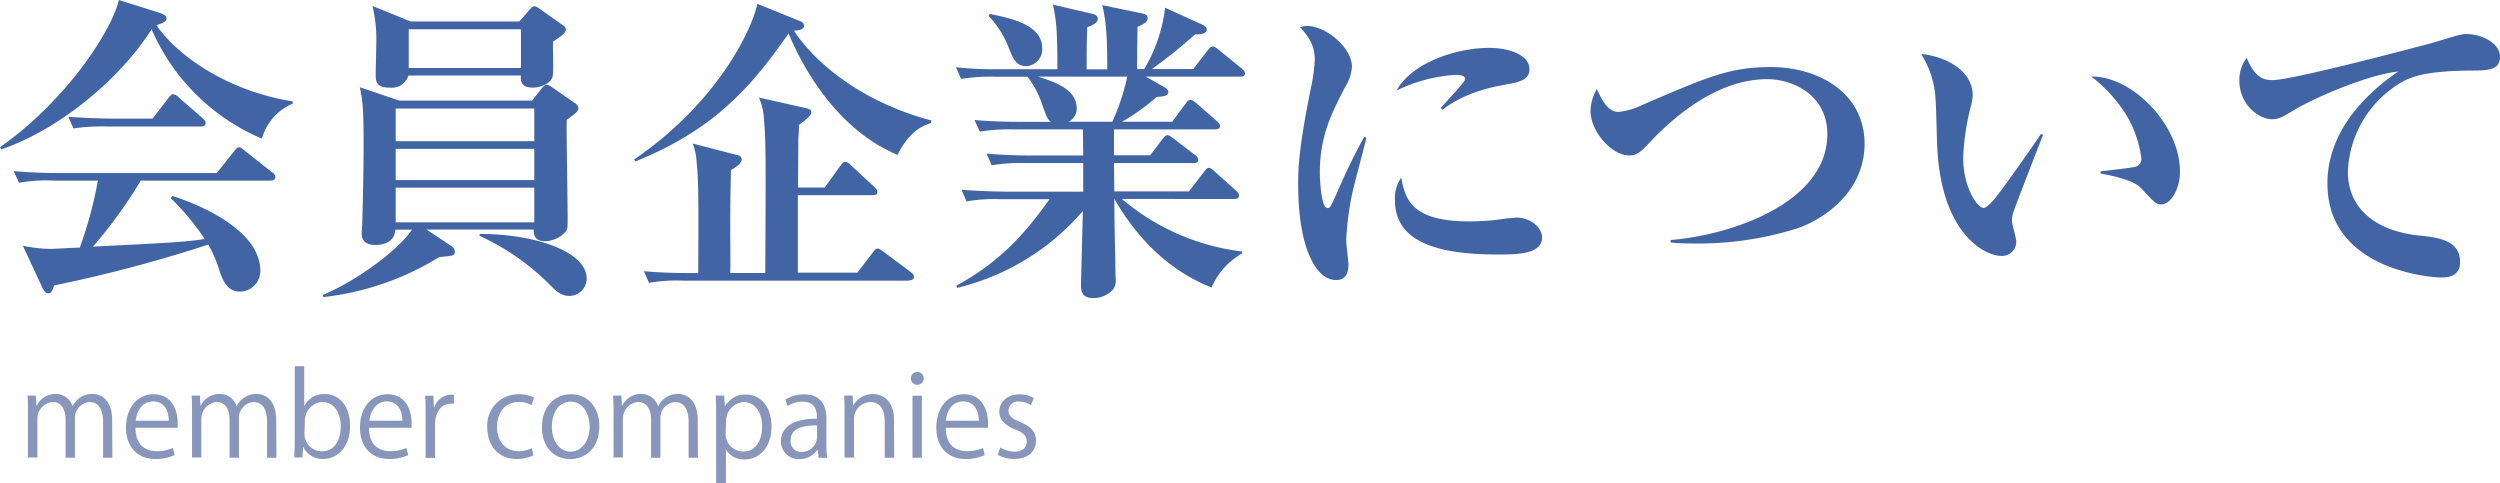 <svg xmlns="http://www.w3.org/2000/svg" viewBox="0 0 428.22 82.75"><defs><style>.a{fill:#4164a5;}.b{fill:#8896bb;}</style></defs><path class="a" d="M47.2,25.15A35.71,35.71,0,0,1,28.31,6.42C22.87,15,12.52,23.57,2.56,27l-.22-.38C13.67,18.67,21.45,6.75,22.7,1.41l7.08,2.23c.44.17,1.09.44,1.09.93s-.6.82-1.74,1.14c3.15,4.69,11.48,11.16,23.35,13.07v.38A9.18,9.18,0,0,0,47.2,25.15Zm1.47,7.19H26.46a78.63,78.63,0,0,1-8.22,11.32C31.09,43,33.81,42.9,37.4,42.35a41.13,41.13,0,0,0-5.82-7l.27-.38c2.45.77,15.08,5.12,15.08,12.85a3.54,3.54,0,0,1-3.43,3.54c-2,0-2.83-1.47-3.48-3.32a23.72,23.72,0,0,0-2-4.74,241.64,241.64,0,0,1-26.4,7c-.28.81-.49,1.36-1,1.36s-.76-.49-1-.93L6.26,43.5a23.34,23.34,0,0,0,4.9.54c.44,0,2.94-.16,4.85-.22a70.6,70.6,0,0,0,3.1-11.48H11.49a25.87,25.87,0,0,0-5.88.38l-.93-2c2.62.22,5.17.33,7.79.33h27l2.94-3.7c.33-.44.6-.71.87-.71s.55.22,1,.6l4.68,3.7a1,1,0,0,1,.55.82C49.49,32.28,48.94,32.34,48.67,32.34ZM36.75,23.08H20.8a33,33,0,0,0-5.88.33l-.87-2c3.26.27,7.13.32,7.73.32h6.69l2.73-3.54c.27-.38.54-.65.81-.65a1.9,1.9,0,0,1,1,.6l4,3.48c.33.28.55.49.55.82C37.57,23,37.08,23.08,36.75,23.08Z" transform="translate(-2.34 -1.41)"/><path class="a" d="M99.41,21.94c-.06,2.34.16,14,.16,16.71,0,1.85,0,2.07-.49,2.61a5,5,0,0,1-3.32,1.47c-2,0-2-1.3-2-2H75.4l4.19,2.78a1.26,1.26,0,0,1,.66,1c0,.71-.28.71-2.67.93a48,48,0,0,1-19.87,6.86l-.06-.38c6.1-2.56,13-7.79,15.25-11.17H70.06c-.16,2.62-3,2.62-3.37,2.62-2.4,0-2.4-1.53-2.4-2,0-.21.11-1.41.11-1.9.11-4.19.22-9,.22-13.12,0-6.54-.16-7.68-.65-10l6.75,2.29H93.48l1.63-2.07c.16-.22.54-.65.87-.65a2,2,0,0,1,.92.43l3.92,2.73a1.24,1.24,0,0,1,.6.87C101.42,20.52,100.61,21.07,99.41,21.94ZM97.07,8.54c-.06.93.11,5.07-.06,5.88-.21,1.26-2.07,2-3.37,2-1.85,0-2.18-.87-2.07-2.07H72.3a3,3,0,0,1-3.22,2.07c-2.06,0-2.39-.82-2.39-2.18,0-.87.11-4.68.11-5.5a24.63,24.63,0,0,0-.66-6.31l6.54,2.66H91.3l1.79-2.06c.28-.33.55-.55.82-.55a2.11,2.11,0,0,1,.87.44l4,2.83c.32.22.49.43.49.71C99.25,7.07,98.54,7.56,97.07,8.54ZM93.86,20H70.12v5.6H93.86Zm0,6.91H70.12v5.34H93.86Zm0,6.64H70.12v5.94H93.86ZM91.57,6.42H72.35v6.64H91.57ZM99.9,52.1c-1.42,0-2.29-.82-3.32-1.85a41.06,41.06,0,0,0-12.09-8.44v-.33c9.47,0,18.35,3,18.35,7.68A3,3,0,0,1,99.9,52.1Z" transform="translate(-2.34 -1.41)"/><path class="a" d="M161.8,22.48c-1.26.44-3.6,1.2-5.72,5.45-10.56-4.41-16.33-15.19-18.67-20.8C130.6,17,124.07,23.84,111.16,29.07l-.21-.33c14.48-9.91,20.2-22.37,21.12-26.67l7.41,3a.84.84,0,0,1,.59.76c0,.71-1.14.82-1.74.82,2.61,4.08,9.91,11.76,23.58,15.41Zm-3.76,27H119.39a27.48,27.48,0,0,0-5.88.38l-.88-2c3.27.32,7.14.32,7.74.32h1.57c.06-11.43.06-16.17-.27-18.89A10.52,10.52,0,0,0,121,26l7.73,2a.75.75,0,0,1,.65.7c0,.71-1,1.36-1.85,1.85,0,1.75-.11,3.92-.11,10,0,2.07.06,5.77,0,7.62h6c.11-19,.11-23-.22-26.24a10,10,0,0,0-.87-3.81l8.22,1.85c.28.06.77.22.77.71s-1.2,1.47-2.13,2.12c0,1.36-.11,1.91-.11,2.67,0,1.25-.05,6.86-.05,8.06h4.57l2.67-3.7c.22-.28.54-.71.82-.71a1.46,1.46,0,0,1,1,.6l4,3.7c.38.38.54.6.54.87,0,.55-.54.55-.87.55H139V48.12h10.19l2.66-3.48c.28-.33.44-.65.82-.65s.65.32,1,.54l4.74,3.54a1.08,1.08,0,0,1,.49.76C158.86,49.38,158.37,49.43,158,49.43Z" transform="translate(-2.34 -1.41)"/><path class="a" d="M214.77,14.53H198.6l3.15,1.8c.22.11.71.38.71.82,0,.7-.71.76-2,.87a35.88,35.88,0,0,1-5.93,4.24h8.6l2.29-3.1c.32-.44.49-.65.81-.65s.76.38,1,.54l3.54,3.1c.27.28.55.49.55.88s-.44.54-.82.54H193.15V28h6.21l2.07-2.72c.38-.49.6-.71.87-.71s.54.17,1.09.6L207,27.93a1.08,1.08,0,0,1,.6.87c0,.49-.49.54-.81.54H193.15l.06,4.85H206l2.55-3.32c.33-.44.55-.71.82-.71s.55.16,1,.6l3.7,3.32c.27.27.49.49.49.81,0,.55-.44.6-.82.6H194.51a39,39,0,0,0,20.58,9v.33a12.3,12.3,0,0,0-5.22,5.82c-9.75-3.75-14.92-12.14-16.66-15.19,0,4.47.21,11.93.21,13.61A2.63,2.63,0,0,1,193,51a4.62,4.62,0,0,1-3.43,1.47c-2.07,0-2.07-1.47-2.07-2.29,0-.16.27-10.62.33-12.63a41.11,41.11,0,0,1-21.56,13.17l-.11-.38c7.35-4,11.7-8.82,15.95-14.81h-8.33a27.54,27.54,0,0,0-5.88.38l-.87-2c3.27.27,7.13.33,7.73.33h13.12V29.34h-9.8a31.48,31.48,0,0,0-5.88.38l-.87-2c3.32.32,7.13.32,7.73.32h8.82c0-.7-.05-3.81-.05-4.46H176.06a31,31,0,0,0-5.88.38l-.93-2c3.32.32,7.19.32,7.79.32h5.28c-.55-.49-.66-.7-1.42-2.83a16.09,16.09,0,0,0-2.56-4.9h-5.5a32.5,32.5,0,0,0-5.88.38l-.87-2c2.13.22,4.09.33,5.5.33h11.87c0-7.46-.27-8.66-.76-11.06l6.75,1.58c.38.11.93.28.93.82,0,.76-.93,1.14-1.8,1.47-.11,2.72-.11,4-.11,7v.22H192c0-3.43,0-7.79-.87-11l6.86,1.42c.55.11.93.33.93.82,0,.7-.82,1.08-1.74,1.47,0,1.14-.11,6.2-.06,7.24h1.2a26.19,26.19,0,0,0,3.59-10.51l6.32,2.88c.49.22.81.49.81.82,0,.93-1.47.87-2,.87a85.71,85.71,0,0,1-7.4,5.94h7.08l2.45-3.16c.27-.33.6-.71.87-.71s.49.11,1.09.6L215,13.12c.44.38.6.6.6.87C215.58,14.48,215.15,14.53,214.77,14.53Zm-36.64-1.79c-1.75,0-2.24-1.2-3.16-3.54a16.13,16.13,0,0,0-3.32-5.07l.21-.32c5,.92,9,2.34,9,5.88A2.89,2.89,0,0,1,178.13,12.74Zm2,1.79c2.83.93,6.64,2.13,6.64,5.45a2.57,2.57,0,0,1-1.36,2.28h7.46a37.74,37.74,0,0,0,2.56-7.73Z" transform="translate(-2.34 -1.41)"/><path class="a" d="M233.93,34.68a50.78,50.78,0,0,0-1,7.89c0,.65.38,3.59.38,4.19,0,1.2-.33,2.62-2.13,2.62-3.32,0-6.48-5.23-6.48-16.45,0-2.55.06-6.15,2.35-17.25a26.27,26.27,0,0,0,.49-4c0-1.74-.39-3.32-2.51-5.61a4.36,4.36,0,0,1,1.31-.21c2.94,0,7.57,3.59,7.57,7a7.41,7.41,0,0,1-1.15,3.43c-2.34,4.52-4.35,8.39-4.35,14.76,0,.92.21,6,1.3,6,.49,0,.49-.11,1.69-2.72A102.29,102.29,0,0,1,236,24.88l.39.11C236.05,26.56,234.2,33.26,233.93,34.68ZM258.75,45c-11,0-17.47-2.56-17.47-9.26a6.1,6.1,0,0,1,1.08-3.92c.66,3.92,2,7.51,11.66,7.51a41.13,41.13,0,0,0,6.64-.54c.6,0,1.19-.11,1.41-.11,2.45,0,4.41,1.74,4.41,3.38C266.48,45,262.18,45,258.75,45Zm1.42-29.08c-6.7,1.09-10,3.71-10.73,4.3l-.32-.27c.59-.81,4.19-4.46,4.19-5,0-.71-1.25-.71-1.75-.71a26.92,26.92,0,0,0-10,2.67c2.39-4.47,9.74-7.3,15.95-7.3,2.83,0,6.81,1,6.81,3.7C264.31,15,262.73,15.51,260.17,15.89Z" transform="translate(-2.34 -1.41)"/><path class="a" d="M310.09,40.56a56.64,56.64,0,0,1-17.59,2.56c-.6,0-2.18,0-4-.17v-.43c10.35-.82,26.84-6.37,26.84-18.13,0-6.65-5.82-9.42-10.29-9.42-8.16,0-15.4,5.82-20.14,10.83-1.47,1.58-2.07,2.23-3.54,2.23-3,0-6.59-4.13-6.59-7.62a7.66,7.66,0,0,1,1.09-3.75c1,2.23,2,3.92,3.7,3.92a12,12,0,0,0,4.09-1.2c11.16-4.79,14.92-6.48,22-6.48,8.28,0,16.06,4.46,16.06,13.17C321.68,34.46,314.5,39.09,310.09,40.56Z" transform="translate(-2.34 -1.41)"/><path class="a" d="M347.27,37.56a6.26,6.26,0,0,0-.33,1.53c0,.6.76,3.15.76,3.64a2.43,2.43,0,0,1-2.61,2.51c-2.67,0-10.34-3.7-10.94-19-.06-1.25-.17-6.75-.28-7.9a16,16,0,0,0-2.45-7.67c3.87.32,8.82,2.66,8.82,7.07a9,9,0,0,1-.27,1.69,41.08,41.08,0,0,0-1.36,9c0,5.12,2.45,8.6,3.49,8.6.7,0,2.06-1.74,2.83-2.77,1.85-2.45,5.93-8.28,7-9.91l.38.16C351.84,25.58,347.32,37.34,347.27,37.56Zm25.31-1.14c-.92,0-1.19-.27-3.43-2.72-1.41-1.58-5.82-2.34-7-2.56v-.38c.44-.06,5.5-.6,6.1-.82a1.4,1.4,0,0,0,.87-1.47A19.15,19.15,0,0,0,366.49,21a25.1,25.1,0,0,0-5.94-6.48c7.13-.11,15.19,8.39,15.19,16.23C375.74,34,374.05,36.42,372.58,36.42Z" transform="translate(-2.34 -1.41)"/><path class="a" d="M391.63,15.13c3.54,0,26.95-6.26,27.5-6.42,3.32-1,4.74-1.47,5.61-1.47,2.72,0,5.82,1.58,5.82,3.86s-1.9,2.4-5.06,2.4c-7.9.05-10.35,1.14-12,2.12a18.55,18.55,0,0,0-9,15.19c0,5.55,3.76,10,12.14,10.94,3.27.33,7.08.77,7.08,4.52,0,2.67-2.34,2.67-3.37,2.67S401,47.91,401,32.83c0-9.26,7.08-15.74,12.14-19.17-5.34.55-14.75,4.68-17.91,6.64-2,1.2-2.56,1.53-3.76,1.53-2.12,0-5.55-2.4-5.55-6.59a6.19,6.19,0,0,1,1.25-3.92C388.59,14.7,390,15.13,391.63,15.13Z" transform="translate(-2.34 -1.41)"/><path class="b" d="M21.59,79.81H20V73.67c0-2.06-.74-3.39-2.33-3.39a2.71,2.71,0,0,0-2.5,2.85v6.68h-1.6V73.26c0-1.69-.72-3-2.22-3a2.89,2.89,0,0,0-2.61,3v6.51H7.13V71.92c0-1.09,0-1.87-.07-2.75H8.48l.1,1.72h.05a3.54,3.54,0,0,1,3.24-2,3,3,0,0,1,2.9,2.12h0a3.72,3.72,0,0,1,3.41-2.12c1.31,0,3.37.84,3.37,4.48Z" transform="translate(-2.34 -1.41)"/><path class="b" d="M32.25,79.36a7.53,7.53,0,0,1-3.33.67c-3.1,0-5-2.19-5-5.36,0-3.33,1.87-5.73,4.74-5.73,3.27,0,4.11,3,4.11,4.85,0,.37,0,.64,0,.9H25.55c0,2.94,1.69,4,3.6,4a6.58,6.58,0,0,0,2.79-.55Zm-1-5.88c0-1.44-.59-3.31-2.67-3.31s-2.81,1.85-3,3.31Z" transform="translate(-2.34 -1.41)"/><path class="b" d="M49.69,79.81h-1.6V73.67c0-2.06-.74-3.39-2.33-3.39a2.71,2.71,0,0,0-2.5,2.85v6.68h-1.6V73.26c0-1.69-.72-3-2.22-3a2.89,2.89,0,0,0-2.61,3v6.51h-1.6V71.92c0-1.09,0-1.87-.07-2.75h1.42l.09,1.72h.06a3.54,3.54,0,0,1,3.24-2,3,3,0,0,1,2.9,2.12h0a3.72,3.72,0,0,1,3.41-2.12c1.31,0,3.37.84,3.37,4.48Z" transform="translate(-2.34 -1.41)"/><path class="b" d="M54.49,70.91a3.77,3.77,0,0,1,3.52-2c2.52,0,4.29,2.16,4.29,5.44,0,3.85-2.36,5.67-4.56,5.67a3.64,3.64,0,0,1-3.43-2h-.06l-.1,1.75h-1.4c0-.7.08-1.77.08-2.63v-13h1.62v6.69Zm0,4.75a3,3,0,0,0,3,3.06c2.06,0,3.21-1.77,3.21-4.29,0-2.22-1.09-4.17-3.15-4.17a3.23,3.23,0,0,0-3,3.3Z" transform="translate(-2.34 -1.41)"/><path class="b" d="M72.26,79.36a7.62,7.62,0,0,1-3.34.67C65.83,80,64,77.84,64,74.67c0-3.33,1.87-5.73,4.73-5.73,3.27,0,4.11,3,4.11,4.85,0,.37,0,.64,0,.9H65.55c0,2.94,1.7,4,3.61,4a6.56,6.56,0,0,0,2.78-.55Zm-1-5.88c0-1.44-.58-3.31-2.67-3.31-1.94,0-2.8,1.85-3,3.31Z" transform="translate(-2.34 -1.41)"/><path class="b" d="M80.09,70.56a4.8,4.8,0,0,0-.58,0c-1.76,0-2.65,1.73-2.65,3.52v5.77H75.24V72.37c0-1.13,0-2.16-.08-3.18h1.42l.08,2h.06A3.18,3.18,0,0,1,79.6,69a4.1,4.1,0,0,1,.49.06Z" transform="translate(-2.34 -1.41)"/><path class="b" d="M93.69,79.42a6.68,6.68,0,0,1-2.88.61c-3,0-5-2.17-5-5.42a5.31,5.31,0,0,1,5.44-5.67,5.92,5.92,0,0,1,2.55.56l-.41,1.31a4.34,4.34,0,0,0-2.18-.55c-2.46,0-3.74,2-3.74,4.25,0,2.57,1.54,4.19,3.68,4.19a5.42,5.42,0,0,0,2.3-.52Z" transform="translate(-2.34 -1.41)"/><path class="b" d="M105,74.41c0,4-2.61,5.64-5,5.64-2.72,0-4.83-2-4.83-5.48,0-3.62,2.26-5.63,5-5.63C103,68.94,105,71.16,105,74.41Zm-4.89-4.2c-2.3,0-3.25,2.26-3.25,4.3,0,2.36,1.3,4.27,3.21,4.27s3.28-1.91,3.28-4.31C103.32,72.58,102.4,70.21,100.08,70.21Z" transform="translate(-2.34 -1.41)"/><path class="b" d="M121.89,79.81h-1.6V73.67c0-2.06-.74-3.39-2.34-3.39a2.71,2.71,0,0,0-2.49,2.85v6.68h-1.6V73.26c0-1.69-.72-3-2.22-3a2.88,2.88,0,0,0-2.61,3v6.51h-1.6V71.92c0-1.09,0-1.87-.08-2.75h1.42l.1,1.72h.06a3.52,3.52,0,0,1,3.23-2,3,3,0,0,1,2.91,2.12h0a3.72,3.72,0,0,1,3.41-2.12c1.3,0,3.37.84,3.37,4.48Z" transform="translate(-2.34 -1.41)"/><path class="b" d="M126.54,71a3.93,3.93,0,0,1,3.63-2c2.51,0,4.32,2.16,4.32,5.42,0,3.89-2.28,5.69-4.61,5.69a3.61,3.61,0,0,1-3.2-1.7h0v5.81H125V72.6c0-1.38,0-2.45-.07-3.43h1.46l.1,1.82Zm.1,4.59a3,3,0,0,0,3,3.16c2.09,0,3.24-1.79,3.24-4.33,0-2.2-1.11-4.15-3.18-4.15a3.27,3.27,0,0,0-3,3.3Z" transform="translate(-2.34 -1.41)"/><path class="b" d="M143.89,77.28a15.51,15.51,0,0,0,.15,2.53h-1.48l-.15-1.36h-.06a3.7,3.7,0,0,1-3.14,1.6,3,3,0,0,1-3.1-3c0-2.56,2.22-3.94,6.16-3.92,0-.9,0-2.92-2.42-2.92a4.57,4.57,0,0,0-2.59.76l-.39-1.11a6,6,0,0,1,3.24-.9c3,0,3.78,2.12,3.78,4.23Zm-1.6-3c-2,0-4.52.29-4.52,2.53a1.77,1.77,0,0,0,1.83,2,2.6,2.6,0,0,0,2.69-2.5Z" transform="translate(-2.34 -1.41)"/><path class="b" d="M155.5,79.81h-1.62V73.54c0-1.74-.62-3.26-2.47-3.26a2.89,2.89,0,0,0-2.79,3v6.51H147V71.92c0-1.09,0-1.89-.07-2.75h1.44l.1,1.74h0a3.8,3.8,0,0,1,3.42-2c1.32,0,3.58.8,3.58,4.4Z" transform="translate(-2.34 -1.41)"/><path class="b" d="M159.44,67.32a1.05,1.05,0,0,1-1.06-1.11,1.07,1.07,0,0,1,1.08-1.09,1.1,1.1,0,0,1,0,2.2Zm.81,12.49h-1.61V69.19h1.61Z" transform="translate(-2.34 -1.41)"/><path class="b" d="M171,79.36a7.53,7.53,0,0,1-3.33.67c-3.1,0-4.95-2.19-4.95-5.36,0-3.33,1.87-5.73,4.73-5.73,3.28,0,4.12,3,4.12,4.85,0,.37,0,.64,0,.9h-7.23c0,2.94,1.69,4,3.6,4a6.58,6.58,0,0,0,2.79-.55Zm-1-5.88c0-1.44-.59-3.31-2.67-3.31s-2.81,1.85-3,3.31Z" transform="translate(-2.34 -1.41)"/><path class="b" d="M178.94,70.81a3.83,3.83,0,0,0-2.06-.62,1.6,1.6,0,0,0-1.8,1.57c0,.92.61,1.35,2,1.93,1.72.71,2.71,1.6,2.71,3.2,0,1.89-1.44,3.14-3.76,3.14a5.73,5.73,0,0,1-2.79-.72l.45-1.25a5.08,5.08,0,0,0,2.4.72c1.42,0,2.12-.76,2.12-1.72s-.56-1.53-2-2.1c-1.79-.72-2.7-1.71-2.7-3,0-1.66,1.32-3,3.46-3a4.72,4.72,0,0,1,2.44.64Z" transform="translate(-2.34 -1.41)"/></svg>